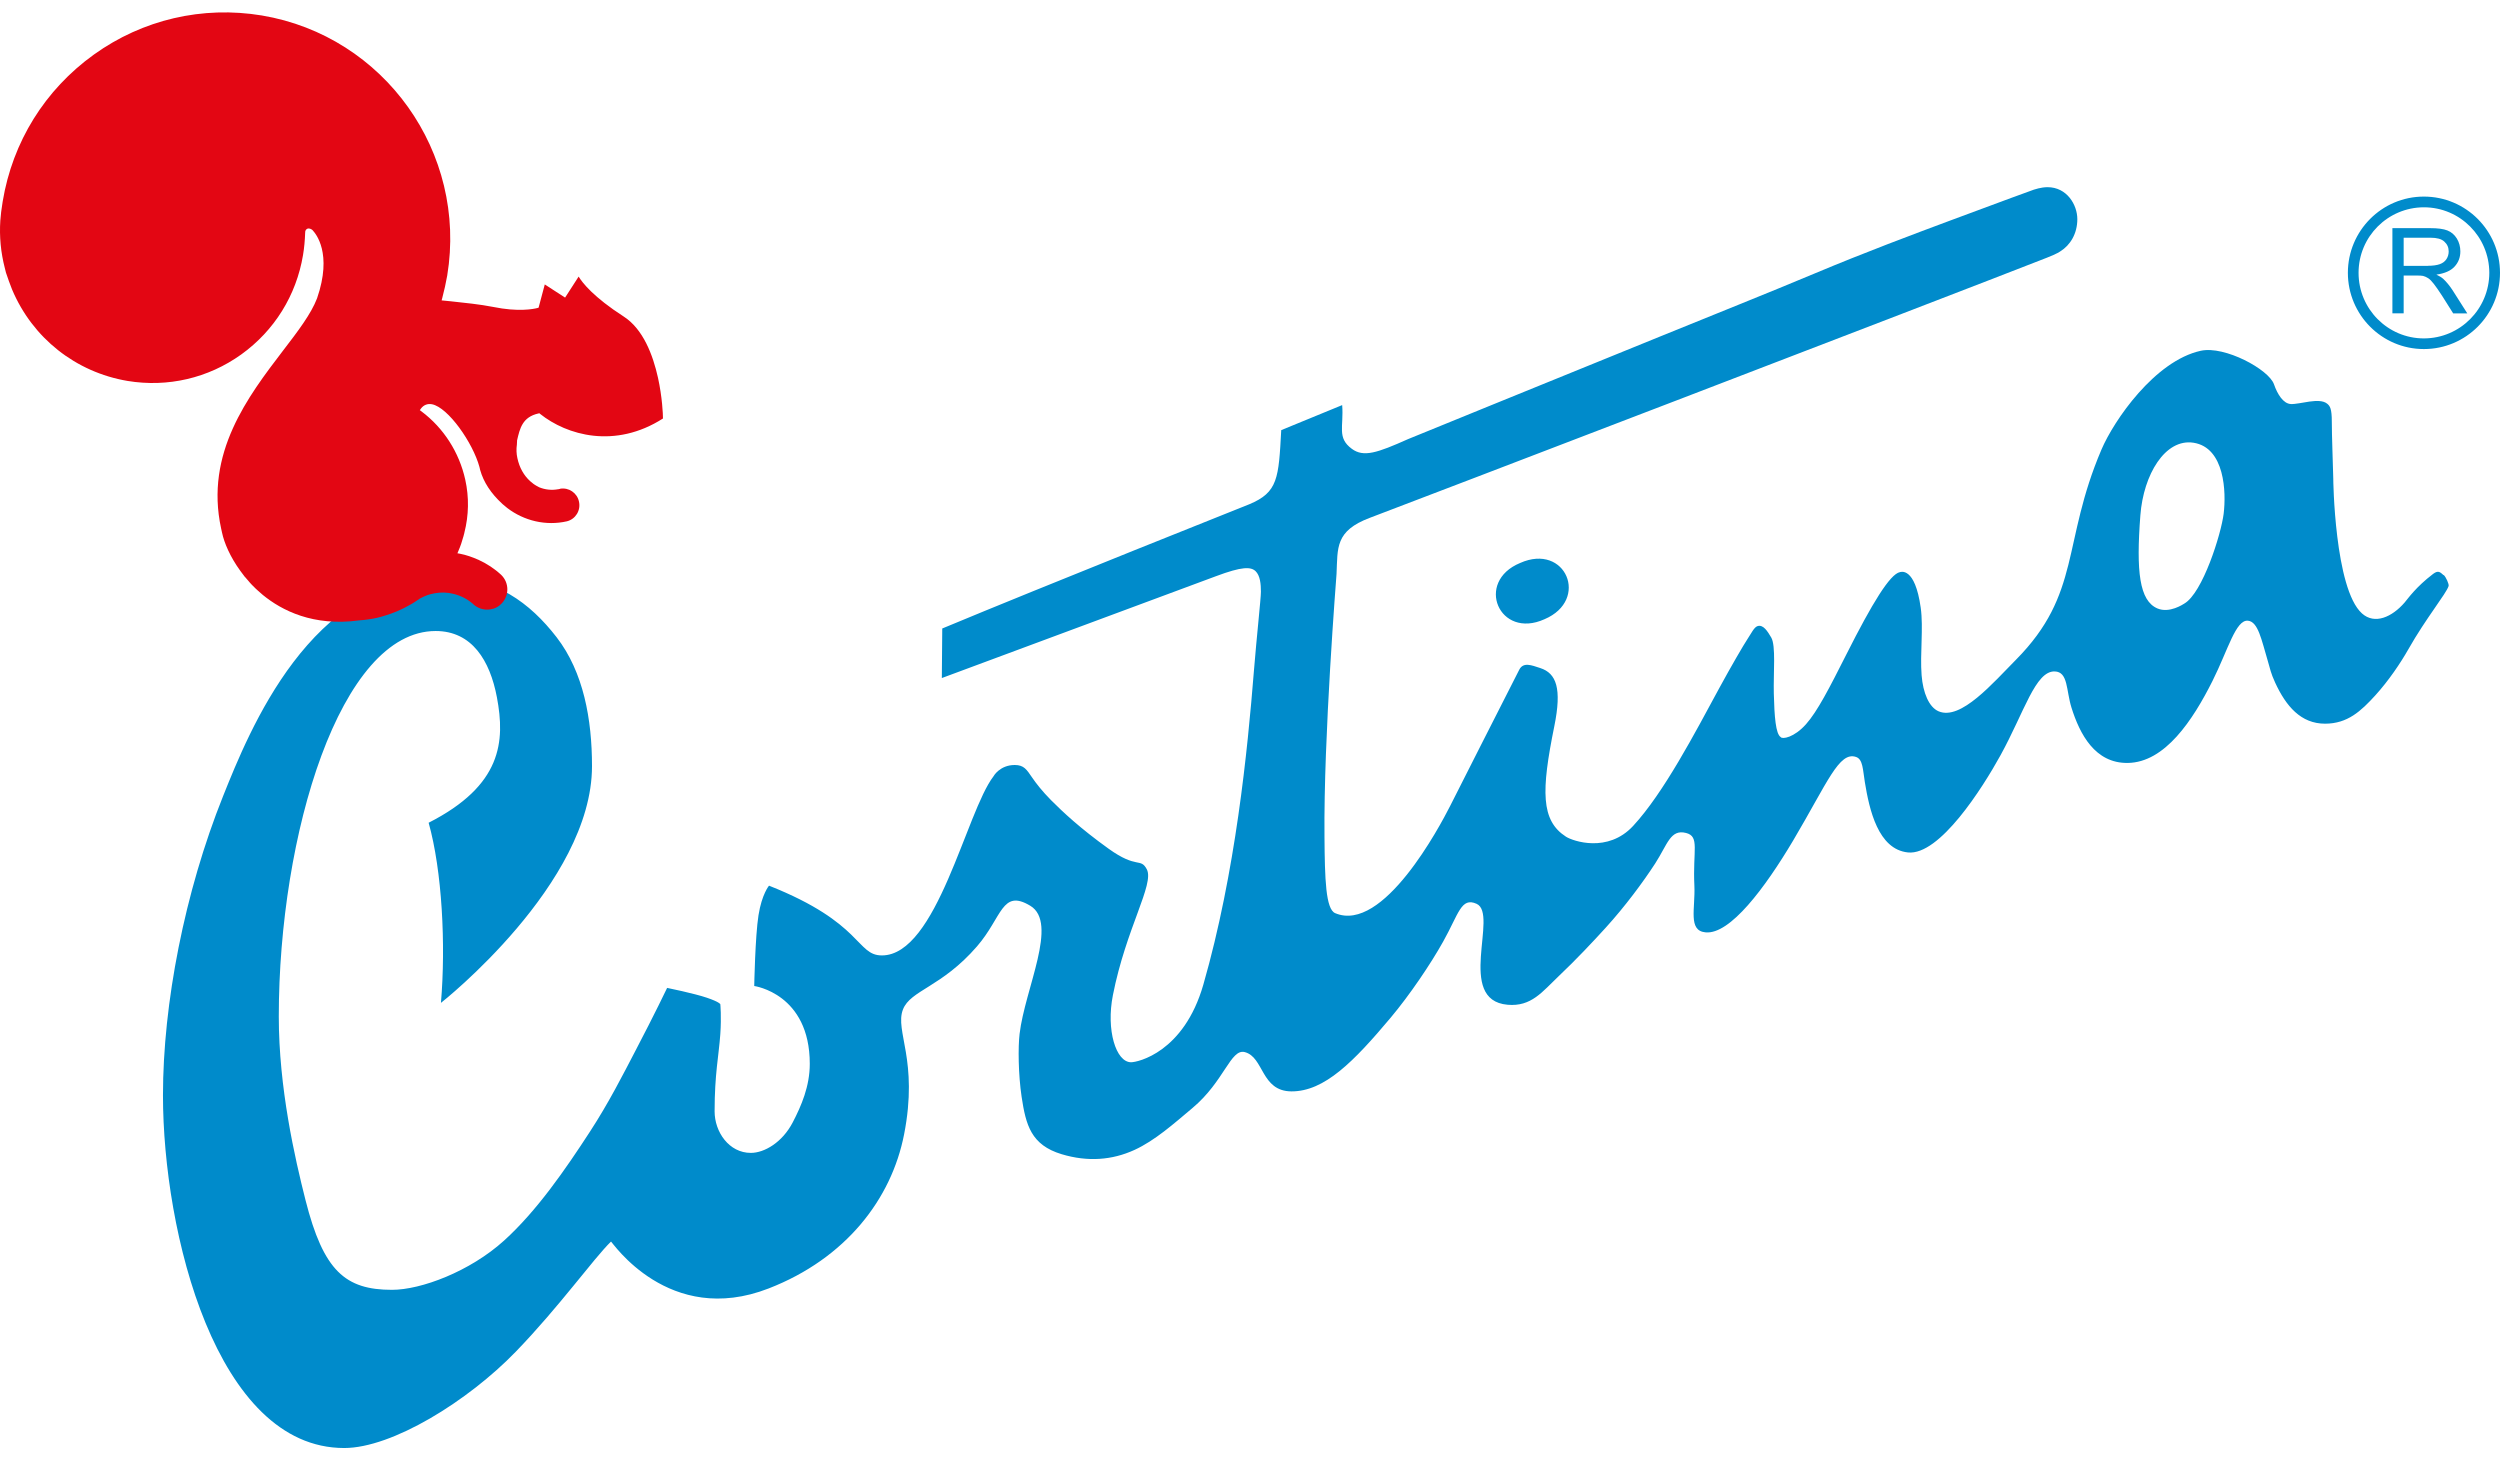 <svg width="101" height="59" viewBox="0 0 101 59" fill="none" xmlns="http://www.w3.org/2000/svg">
<g clip-path="url(#clip0_2119_4487)">
<path d="M97.925 13.672C96.469 13.672 95.286 12.486 95.286 11.022C95.286 9.558 96.469 8.378 97.925 8.375C99.385 8.375 100.565 9.561 100.568 11.022C100.565 12.486 99.385 13.669 97.925 13.672ZM97.925 7.942C96.228 7.942 94.854 9.323 94.854 11.022C94.854 12.72 96.228 14.102 97.925 14.102C99.623 14.102 101 12.724 101 11.022C101 9.32 99.623 7.942 97.925 7.942ZM98.087 10.741H97.108V9.604H98.196C98.449 9.604 98.637 9.654 98.749 9.759C98.868 9.865 98.927 9.997 98.927 10.159C98.927 10.268 98.898 10.374 98.838 10.467C98.776 10.562 98.687 10.629 98.571 10.671C98.453 10.714 98.291 10.738 98.084 10.738M98.707 11.266C98.644 11.21 98.552 11.151 98.43 11.095C98.759 11.048 99.006 10.943 99.161 10.774C99.319 10.605 99.398 10.401 99.398 10.156C99.398 9.968 99.352 9.793 99.257 9.637C99.161 9.482 99.033 9.373 98.874 9.31C98.716 9.247 98.482 9.217 98.176 9.217H96.653V12.658H97.108V11.131H97.639C97.757 11.131 97.84 11.137 97.892 11.147C97.962 11.164 98.031 11.197 98.1 11.24C98.169 11.286 98.242 11.359 98.328 11.471C98.413 11.58 98.522 11.736 98.657 11.944L99.109 12.661H99.679L99.082 11.722C98.963 11.541 98.838 11.389 98.707 11.266Z" fill="#008BCB"/>
<path d="M62.396 25.017C60.567 25.843 59.572 23.504 61.414 22.744C63.253 21.924 64.235 24.237 62.396 25.017ZM89.836 20.754C89.734 21.577 88.989 23.956 88.244 24.386C88.204 24.409 87.648 24.789 87.16 24.581C86.432 24.27 86.296 23.094 86.471 20.817C86.596 19.168 87.473 17.711 88.616 17.886C89.888 18.084 89.941 19.898 89.836 20.751M98.723 23.239C98.585 23.12 98.512 23.024 98.298 23.186C97.603 23.715 97.286 24.178 97.148 24.34C96.637 24.931 95.938 25.245 95.424 24.783C94.314 23.785 94.261 19.33 94.264 19.33C94.251 18.755 94.205 17.605 94.205 17.037C94.205 16.511 94.133 16.402 94.017 16.309C93.694 16.045 92.913 16.343 92.548 16.323C92.241 16.306 92.007 15.923 91.869 15.526C91.661 14.925 89.875 13.96 88.913 14.171C87.054 14.578 85.4 16.987 84.899 18.163C83.288 21.937 84.095 23.976 81.443 26.656C80.52 27.585 79.218 29.118 78.322 28.738C77.93 28.573 77.689 27.988 77.633 27.281C77.564 26.412 77.712 25.371 77.597 24.551C77.363 22.879 76.786 23.11 76.757 23.114C76.355 23.19 75.63 24.383 74.605 26.415C73.9 27.813 73.422 28.741 72.964 29.257C72.479 29.802 72.005 29.872 71.942 29.779C71.738 29.654 71.685 28.946 71.662 28.018C71.642 27.182 71.751 26.081 71.557 25.754C71.412 25.51 71.234 25.212 70.997 25.298C70.865 25.344 70.749 25.589 70.611 25.797C70.44 26.055 69.936 26.921 69.451 27.813C68.486 29.591 67.22 32.026 65.978 33.368C64.956 34.472 63.546 33.983 63.263 33.801C62.251 33.147 62.261 31.96 62.795 29.336C63.104 27.81 62.877 27.202 62.228 26.99C61.872 26.874 61.542 26.736 61.378 27.056C60.587 28.599 58.949 31.848 58.58 32.572C58.171 33.375 55.881 37.717 53.94 36.891C53.558 36.729 53.522 35.513 53.509 33.808C53.469 29.786 53.993 23.259 53.996 23.186C54.046 22.132 53.93 21.451 55.344 20.919C56.847 20.354 78.457 12.073 82.688 10.414C83.136 10.239 83.215 10.166 83.235 10.156C83.644 9.902 83.924 9.436 83.924 8.854C83.924 8.273 83.502 7.562 82.721 7.562C82.448 7.562 82.181 7.661 82.171 7.661C82.168 7.661 80.836 8.144 78.823 8.897C77.29 9.469 75.359 10.189 73.32 11.045C71.366 11.865 69.178 12.734 67.072 13.593C61.908 15.698 57.15 17.625 56.886 17.74C55.641 18.296 55.09 18.484 54.616 18.134C54.003 17.684 54.293 17.245 54.224 16.366L51.762 17.377C51.657 19.327 51.633 19.888 50.467 20.374C50.467 20.374 42.189 23.672 38.067 25.391L38.05 27.393L49.116 23.282C50.187 22.879 50.533 22.896 50.724 23.074C50.912 23.256 50.941 23.599 50.941 23.907C50.941 24.174 50.767 25.754 50.658 27.106C50.401 30.318 49.917 35.239 48.615 39.779C47.828 42.519 45.959 42.915 45.696 42.915C45.086 42.915 44.681 41.617 44.961 40.205C45.495 37.496 46.645 35.714 46.331 35.12C46.074 34.634 45.943 35.12 44.786 34.287C43.636 33.461 42.937 32.803 42.463 32.327C42.104 31.964 41.86 31.65 41.695 31.408C41.477 31.091 41.369 30.906 40.996 30.906C40.393 30.906 40.14 31.355 40.136 31.365C39.032 32.8 37.853 38.599 35.628 38.599C34.59 38.599 34.87 37.287 31.068 35.781C31.068 35.781 30.778 36.121 30.643 36.977C30.508 37.833 30.471 39.835 30.471 39.835C30.471 39.835 32.715 40.139 32.715 42.978C32.715 43.887 32.373 44.677 32.03 45.337C31.608 46.154 30.88 46.577 30.333 46.577C29.453 46.577 28.87 45.731 28.87 44.898C28.87 43.381 29.038 42.667 29.101 41.775C29.15 41.068 29.101 40.569 29.101 40.569C29.101 40.569 29.071 40.483 28.557 40.308C28.043 40.133 26.952 39.911 26.952 39.911C26.952 39.911 26.458 40.949 25.683 42.429C25.182 43.391 24.596 44.548 23.841 45.708C22.843 47.244 21.686 48.923 20.365 50.119C18.981 51.372 17.007 52.109 15.837 52.109C13.955 52.109 13.069 51.352 12.344 48.49C11.909 46.775 11.263 43.943 11.263 41.068C11.263 33.728 13.741 25.493 17.6 25.493C19.066 25.493 19.795 26.686 20.075 28.17C20.411 29.958 20.282 31.729 17.317 33.239C17.86 35.179 18.015 38.16 17.814 40.516C17.834 40.503 23.917 35.708 23.917 30.952C23.917 29.069 23.578 27.155 22.484 25.741C21.413 24.356 20.009 23.315 17.969 23.315C12.548 23.315 10.07 29.525 9.013 32.162C7.457 36.045 6.584 40.552 6.584 44.25C6.584 49.779 8.732 58.5 13.906 58.5C15.84 58.5 18.898 56.613 20.839 54.607C22.605 52.78 23.973 50.853 24.685 50.159C24.721 50.159 27.018 53.626 31.055 52.053C34.169 50.843 36.014 48.444 36.525 45.83C37.115 42.823 36.142 41.659 36.479 40.784C36.782 40.001 38.041 39.885 39.471 38.233C40.492 37.056 40.469 35.899 41.623 36.593C42.773 37.284 41.405 39.944 41.191 41.772C41.128 42.297 41.138 43.404 41.273 44.31C41.445 45.45 41.652 46.256 42.891 46.63C43.946 46.947 44.928 46.871 45.831 46.458C46.661 46.078 47.422 45.397 48.173 44.766C49.462 43.688 49.716 42.357 50.289 42.505C51.067 42.707 50.938 44.085 52.174 44.092C53.512 44.098 54.698 42.882 56.181 41.117C56.952 40.199 57.802 38.94 58.303 38.041C58.936 36.914 59.028 36.233 59.654 36.514C60.557 36.921 58.797 40.407 60.906 40.592C61.869 40.678 62.31 40.063 62.973 39.435C63.671 38.775 64.367 38.034 64.871 37.479C65.658 36.613 66.373 35.648 66.871 34.882C67.372 34.105 67.484 33.49 68.117 33.652C68.677 33.794 68.383 34.353 68.453 35.784C68.495 36.706 68.186 37.598 68.901 37.667C69.893 37.767 71.306 35.87 72.44 33.963C73.84 31.6 74.298 30.344 74.987 30.582C75.264 30.678 75.257 31.095 75.34 31.6C75.521 32.707 75.874 34.316 77.083 34.439C78.358 34.568 80.088 31.845 80.823 30.509C81.782 28.765 82.23 27.102 83.011 27.126C83.558 27.142 83.469 27.889 83.687 28.586C84.023 29.66 84.639 30.84 85.96 30.823C87.466 30.804 88.59 29.095 89.384 27.512C90.013 26.256 90.327 25.02 90.821 25.077C91.226 25.12 91.361 25.833 91.618 26.699C91.714 27.017 91.734 27.185 91.918 27.582C92.356 28.53 92.956 29.237 93.932 29.237C94.844 29.237 95.385 28.725 95.962 28.094C96.508 27.492 96.986 26.779 97.296 26.233C98.011 24.971 98.825 23.989 98.924 23.675C98.947 23.599 98.812 23.302 98.726 23.229" fill="#008BCB"/>
<path d="M22.619 19.753H22.609L22.573 19.763H22.559C22.286 19.816 22.019 19.782 21.785 19.687C21.739 19.663 21.699 19.644 21.657 19.617C21.64 19.607 21.623 19.594 21.604 19.584C21.587 19.574 21.571 19.561 21.551 19.548C21.502 19.511 21.459 19.475 21.413 19.435C21.172 19.214 20.984 18.9 20.902 18.507C20.862 18.328 20.856 18.143 20.882 17.962L20.889 17.816V17.796C21.001 17.311 21.103 16.848 21.755 16.703L21.792 16.696L21.821 16.722C22.902 17.585 24.846 18.147 26.784 16.907C26.784 16.726 26.754 16.042 26.583 15.262C26.379 14.343 25.983 13.292 25.196 12.787C23.98 12.003 23.528 11.425 23.377 11.174C23.261 11.356 22.83 12.023 22.83 12.023C22.83 12.023 22.154 11.587 22.009 11.491C21.96 11.666 21.759 12.43 21.759 12.43L21.716 12.443C21.554 12.486 20.935 12.608 19.923 12.4C19.406 12.297 18.74 12.228 18.21 12.172L17.841 12.136L17.867 12.04C17.946 11.739 18.015 11.435 18.068 11.131C18.885 6.164 15.527 1.455 10.578 0.625C8.182 0.229 5.77 0.787 3.793 2.205C1.816 3.626 0.507 5.731 0.109 8.137L0.099 8.203C0.059 8.444 0.03 8.675 0.013 8.91C-0.03 9.558 0.033 10.202 0.194 10.827L0.241 11.015C0.316 11.243 0.399 11.471 0.488 11.696C1.315 13.659 3.061 15.037 5.154 15.39C6.778 15.658 8.41 15.278 9.747 14.32C11.085 13.358 11.972 11.931 12.242 10.305C12.291 10.014 12.318 9.71 12.328 9.412C12.321 9.3 12.38 9.26 12.41 9.244C12.482 9.208 12.571 9.25 12.618 9.29C12.756 9.432 13.438 10.229 12.809 12.053C12.568 12.684 12.041 13.375 11.428 14.174C10.024 16.015 8.271 18.305 8.933 21.349L8.97 21.517C9.055 21.924 9.296 22.495 9.708 23.061C9.764 23.137 9.823 23.216 9.883 23.295C9.922 23.348 9.922 23.348 9.886 23.295C9.948 23.368 10.011 23.444 10.08 23.52C10.08 23.527 10.09 23.53 10.093 23.537C10.149 23.603 10.212 23.662 10.275 23.725C10.294 23.741 10.311 23.758 10.324 23.774C10.397 23.84 10.466 23.907 10.542 23.969C10.568 23.993 10.591 24.012 10.617 24.035C11.382 24.66 12.654 25.318 14.512 25.063C14.75 25.047 14.984 25.014 15.214 24.964L15.396 24.918C15.396 24.918 15.544 24.875 15.55 24.872C15.896 24.769 16.229 24.627 16.539 24.449L16.582 24.425L16.651 24.386L16.747 24.326L16.756 24.32L16.964 24.181C17.017 24.151 17.063 24.128 17.116 24.105C17.145 24.092 17.178 24.078 17.215 24.065C17.231 24.059 17.244 24.049 17.261 24.045C17.307 24.029 17.35 24.016 17.399 24.003C17.402 24.003 17.406 24.003 17.406 24.003C17.455 23.989 17.505 23.979 17.557 23.969C17.811 23.923 18.071 23.927 18.322 23.993C18.605 24.062 18.875 24.194 19.106 24.396L19.116 24.402L19.145 24.435L19.159 24.445C19.218 24.495 19.281 24.528 19.343 24.558C19.402 24.584 19.462 24.601 19.524 24.614C19.65 24.64 19.782 24.634 19.903 24.597C19.913 24.597 19.923 24.591 19.936 24.591C19.953 24.584 19.976 24.574 19.996 24.568C20.015 24.561 20.032 24.551 20.048 24.544C20.065 24.538 20.078 24.528 20.095 24.518C20.114 24.505 20.137 24.492 20.157 24.478C20.167 24.468 20.18 24.462 20.19 24.452C20.22 24.425 20.249 24.399 20.279 24.369C20.576 24.045 20.569 23.546 20.259 23.236C19.983 22.975 19.663 22.767 19.32 22.611H19.317C19.08 22.506 18.832 22.419 18.579 22.37L18.48 22.353L18.519 22.258C18.602 22.069 18.671 21.864 18.727 21.656L18.744 21.587L18.753 21.557L18.76 21.524C18.941 20.814 18.954 20.09 18.796 19.376C18.552 18.276 17.926 17.294 17.027 16.62L16.961 16.57L17.01 16.501C17.119 16.359 17.274 16.299 17.452 16.332C18.104 16.458 19.103 17.886 19.37 18.867L19.399 18.989C19.534 19.472 19.831 19.934 20.299 20.361C20.299 20.361 20.302 20.361 20.305 20.367C20.365 20.42 20.427 20.473 20.493 20.523C21.175 21.045 22.058 21.253 22.902 21.061C23.251 20.975 23.472 20.622 23.39 20.262C23.317 19.915 22.978 19.683 22.625 19.746" fill="#E30613"/>
</g>
<defs>
<clipPath id="clip0_2119_4487">
<rect width="101" height="58" fill="white" transform="translate(0 0.5)"/>
</clipPath>
</defs>
</svg>
